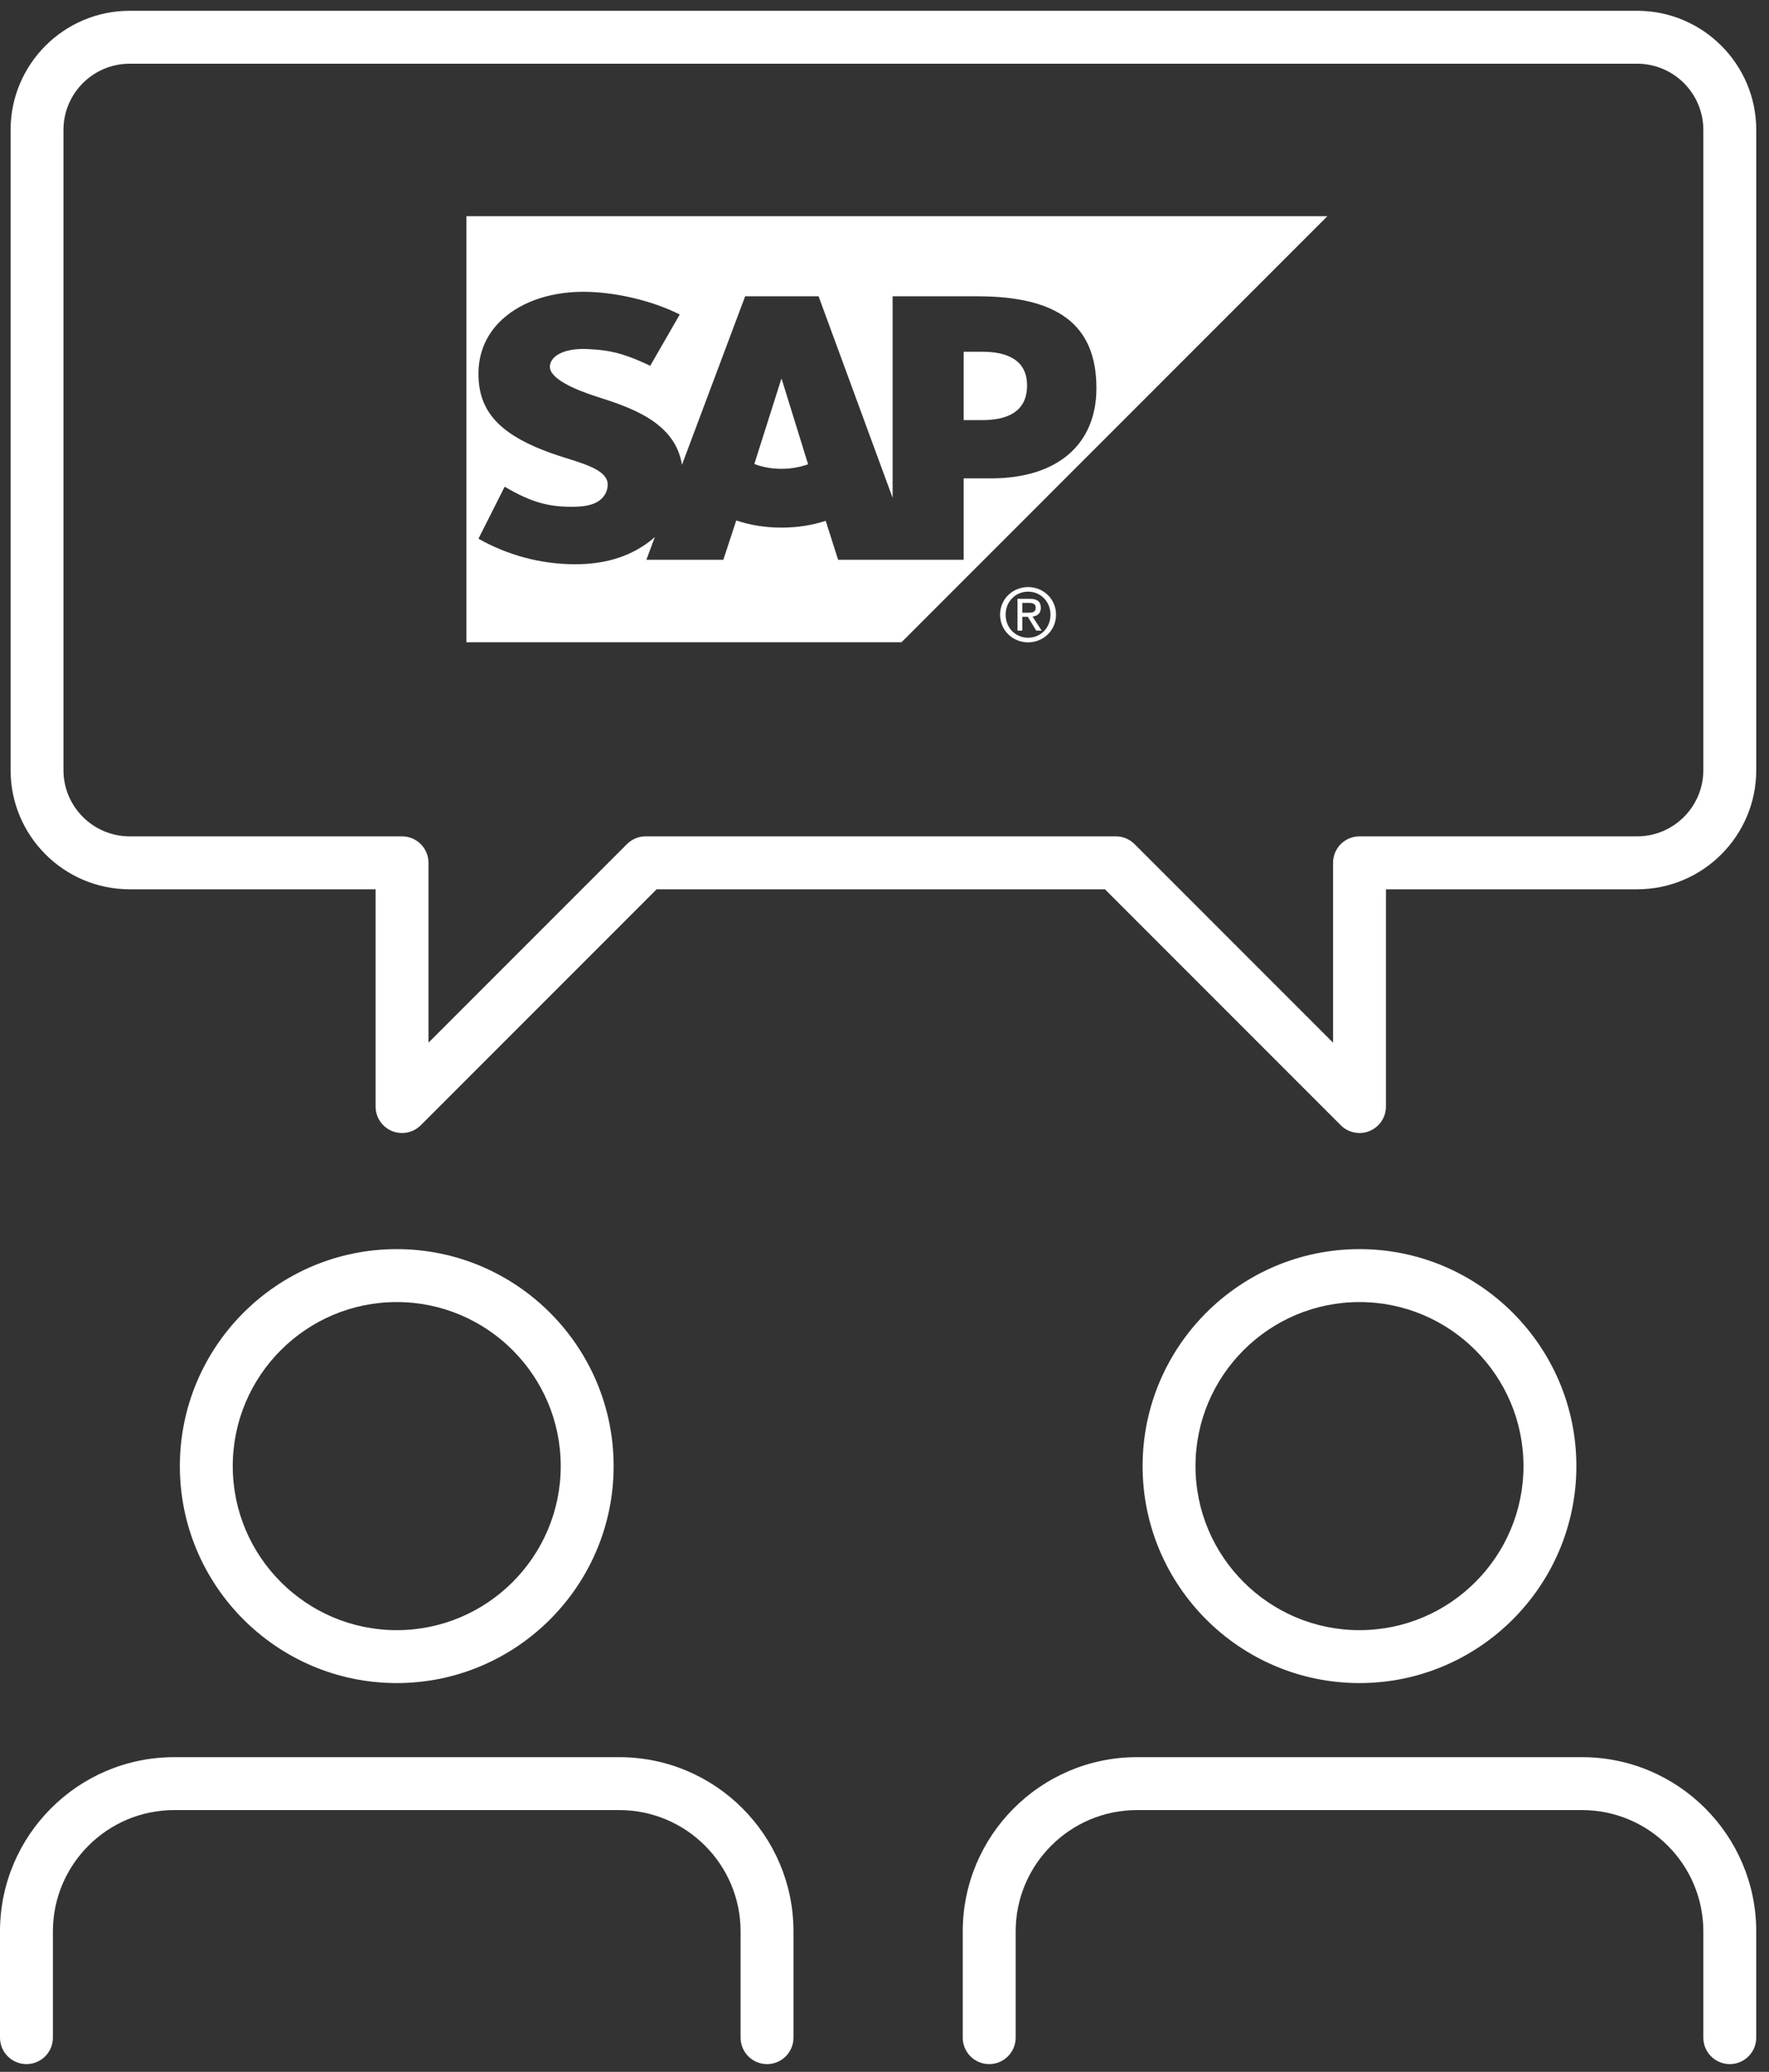 <svg width="82" height="96" viewBox="0 0 82 96" fill="none" xmlns="http://www.w3.org/2000/svg">
<rect x="0" y="0" width="82" height="96" fill="#333333" stroke="none"/>
<path d="M28.707 81.418H8.074C3.622 81.418 0 85.04 0 89.492V94.414C0 95.091 0.549 95.64 1.226 95.64C1.903 95.64 2.452 95.091 2.452 94.414V89.492C2.452 86.392 4.974 83.87 8.074 83.87H28.707C31.807 83.87 34.329 86.392 34.329 89.492V94.414C34.329 95.091 34.878 95.64 35.555 95.64C36.232 95.64 36.781 95.091 36.781 94.414V89.492C36.781 85.04 33.159 81.418 28.707 81.418Z" fill="white"/>
<path d="M28.444 67.932C28.444 62.389 23.934 57.878 18.39 57.878C12.847 57.878 8.337 62.389 8.337 67.932C8.337 73.475 12.847 77.985 18.39 77.985C23.934 77.985 28.444 73.475 28.444 67.932ZM10.789 67.932C10.789 63.74 14.199 60.331 18.39 60.331C22.582 60.331 25.992 63.74 25.992 67.932C25.992 72.123 22.582 75.533 18.39 75.533C14.199 75.533 10.789 72.123 10.789 67.932Z" fill="white"/>
<path d="M73.334 81.418H52.701C48.249 81.418 44.627 85.04 44.627 89.492V94.414C44.627 95.091 45.176 95.64 45.853 95.64C46.53 95.64 47.08 95.091 47.08 94.414V89.492C47.08 86.392 49.602 83.87 52.701 83.87H73.334C76.434 83.87 78.956 86.392 78.956 89.492V94.414C78.956 95.091 79.505 95.64 80.182 95.64C80.859 95.64 81.408 95.091 81.408 94.414V89.492C81.408 85.04 77.786 81.418 73.334 81.418Z" fill="white"/>
<path d="M73.071 67.932C73.071 62.389 68.561 57.878 63.017 57.878C57.474 57.878 52.964 62.389 52.964 67.932C52.964 73.475 57.474 77.985 63.017 77.985C68.561 77.985 73.071 73.475 73.071 67.932ZM55.416 67.932C55.416 63.74 58.826 60.331 63.017 60.331C67.209 60.331 70.619 63.74 70.619 67.932C70.619 72.123 67.209 75.533 63.017 75.533C58.826 75.533 55.416 72.123 55.416 67.932Z" fill="white"/>
<path d="M75.889 0.5H6.009C2.966 0.5 0.491 2.976 0.491 6.019V35.685C0.491 38.729 2.966 41.205 6.009 41.205H17.41V51.272C17.41 51.768 17.708 52.215 18.166 52.404C18.624 52.594 19.152 52.49 19.503 52.139L30.437 41.205H51.217L62.151 52.139C62.385 52.373 62.699 52.498 63.018 52.498C63.176 52.498 63.336 52.468 63.487 52.404C63.945 52.215 64.244 51.768 64.244 51.272V41.205H75.889C78.933 41.205 81.409 38.729 81.409 35.685V6.019C81.409 2.976 78.933 0.5 75.889 0.5ZM78.956 35.685C78.956 37.376 77.58 38.752 75.889 38.752H63.018C62.34 38.752 61.792 39.301 61.792 39.978V48.312L52.591 39.112C52.361 38.881 52.05 38.752 51.724 38.752H29.929C29.604 38.752 29.293 38.881 29.062 39.112L19.862 48.312V39.978C19.862 39.301 19.313 38.752 18.636 38.752H6.009C4.318 38.752 2.942 37.376 2.942 35.685V6.019C2.942 4.328 4.318 2.952 6.009 2.952H75.889C77.58 2.952 78.956 4.328 78.956 6.019V35.685Z" fill="white"/>
<path fill-rule="evenodd" clip-rule="evenodd" d="M21.62 10.018V29.759H41.788L61.529 10.018H21.62ZM45.938 22.165H44.669V25.937H38.85L38.274 24.132C37.658 24.334 36.962 24.447 36.225 24.447C35.468 24.447 34.755 24.327 34.128 24.116L33.529 25.937H29.962L30.355 24.884C30.308 24.925 30.261 24.968 30.212 25.008C29.321 25.723 28.209 26.117 26.83 26.142L26.626 26.143C25.044 26.143 23.491 25.706 22.179 24.96L23.393 22.551C24.707 23.327 25.532 23.501 26.646 23.479C27.222 23.468 27.639 23.362 27.912 23.081C28.076 22.909 28.164 22.697 28.169 22.468C28.18 21.842 27.289 21.549 26.199 21.212C25.315 20.937 24.312 20.564 23.529 19.989C22.6 19.306 22.158 18.452 22.179 17.246C22.194 16.369 22.518 15.579 23.12 14.955C23.983 14.063 25.377 13.52 27.048 13.52H27.058C28.491 13.522 30.241 13.928 31.508 14.573L30.14 16.95C28.755 16.281 28.057 16.218 27.267 16.175C26.092 16.111 25.497 16.533 25.489 16.986C25.479 17.538 26.599 18.039 27.66 18.378C29.263 18.888 31.3 19.57 31.611 21.538L34.541 13.728H37.944L41.376 23.067V13.728L45.304 13.729C49.059 13.729 50.823 15.067 50.823 17.984C50.823 20.603 49.006 22.165 45.938 22.165Z" fill="white"/>
<path fill-rule="evenodd" clip-rule="evenodd" d="M45.535 16.298H44.669V19.465H45.535C46.69 19.465 47.608 19.081 47.608 17.863C47.608 16.681 46.69 16.298 45.535 16.298Z" fill="white"/>
<path fill-rule="evenodd" clip-rule="evenodd" d="M36.212 17.573L34.966 21.5C35.337 21.641 35.768 21.723 36.225 21.723C36.672 21.723 37.091 21.644 37.458 21.512L36.238 17.573H36.212Z" fill="white"/>
<path d="M46.615 28.479C46.615 27.873 47.073 27.414 47.658 27.414C48.236 27.414 48.694 27.873 48.694 28.479C48.694 29.096 48.236 29.549 47.658 29.549C47.073 29.549 46.615 29.096 46.615 28.479ZM47.658 29.763C48.355 29.763 48.951 29.22 48.951 28.479C48.951 27.744 48.355 27.202 47.658 27.202C46.953 27.202 46.358 27.744 46.358 28.479C46.358 29.22 46.953 29.763 47.658 29.763ZM47.387 28.58H47.644L48.033 29.22H48.285L47.863 28.57C48.08 28.544 48.246 28.428 48.246 28.164C48.246 27.873 48.074 27.744 47.726 27.744H47.164V29.22H47.387V28.58ZM47.387 28.39V27.934H47.693C47.846 27.934 48.011 27.967 48.011 28.15C48.011 28.378 47.842 28.39 47.655 28.39H47.387Z" fill="white"/>
</svg>
